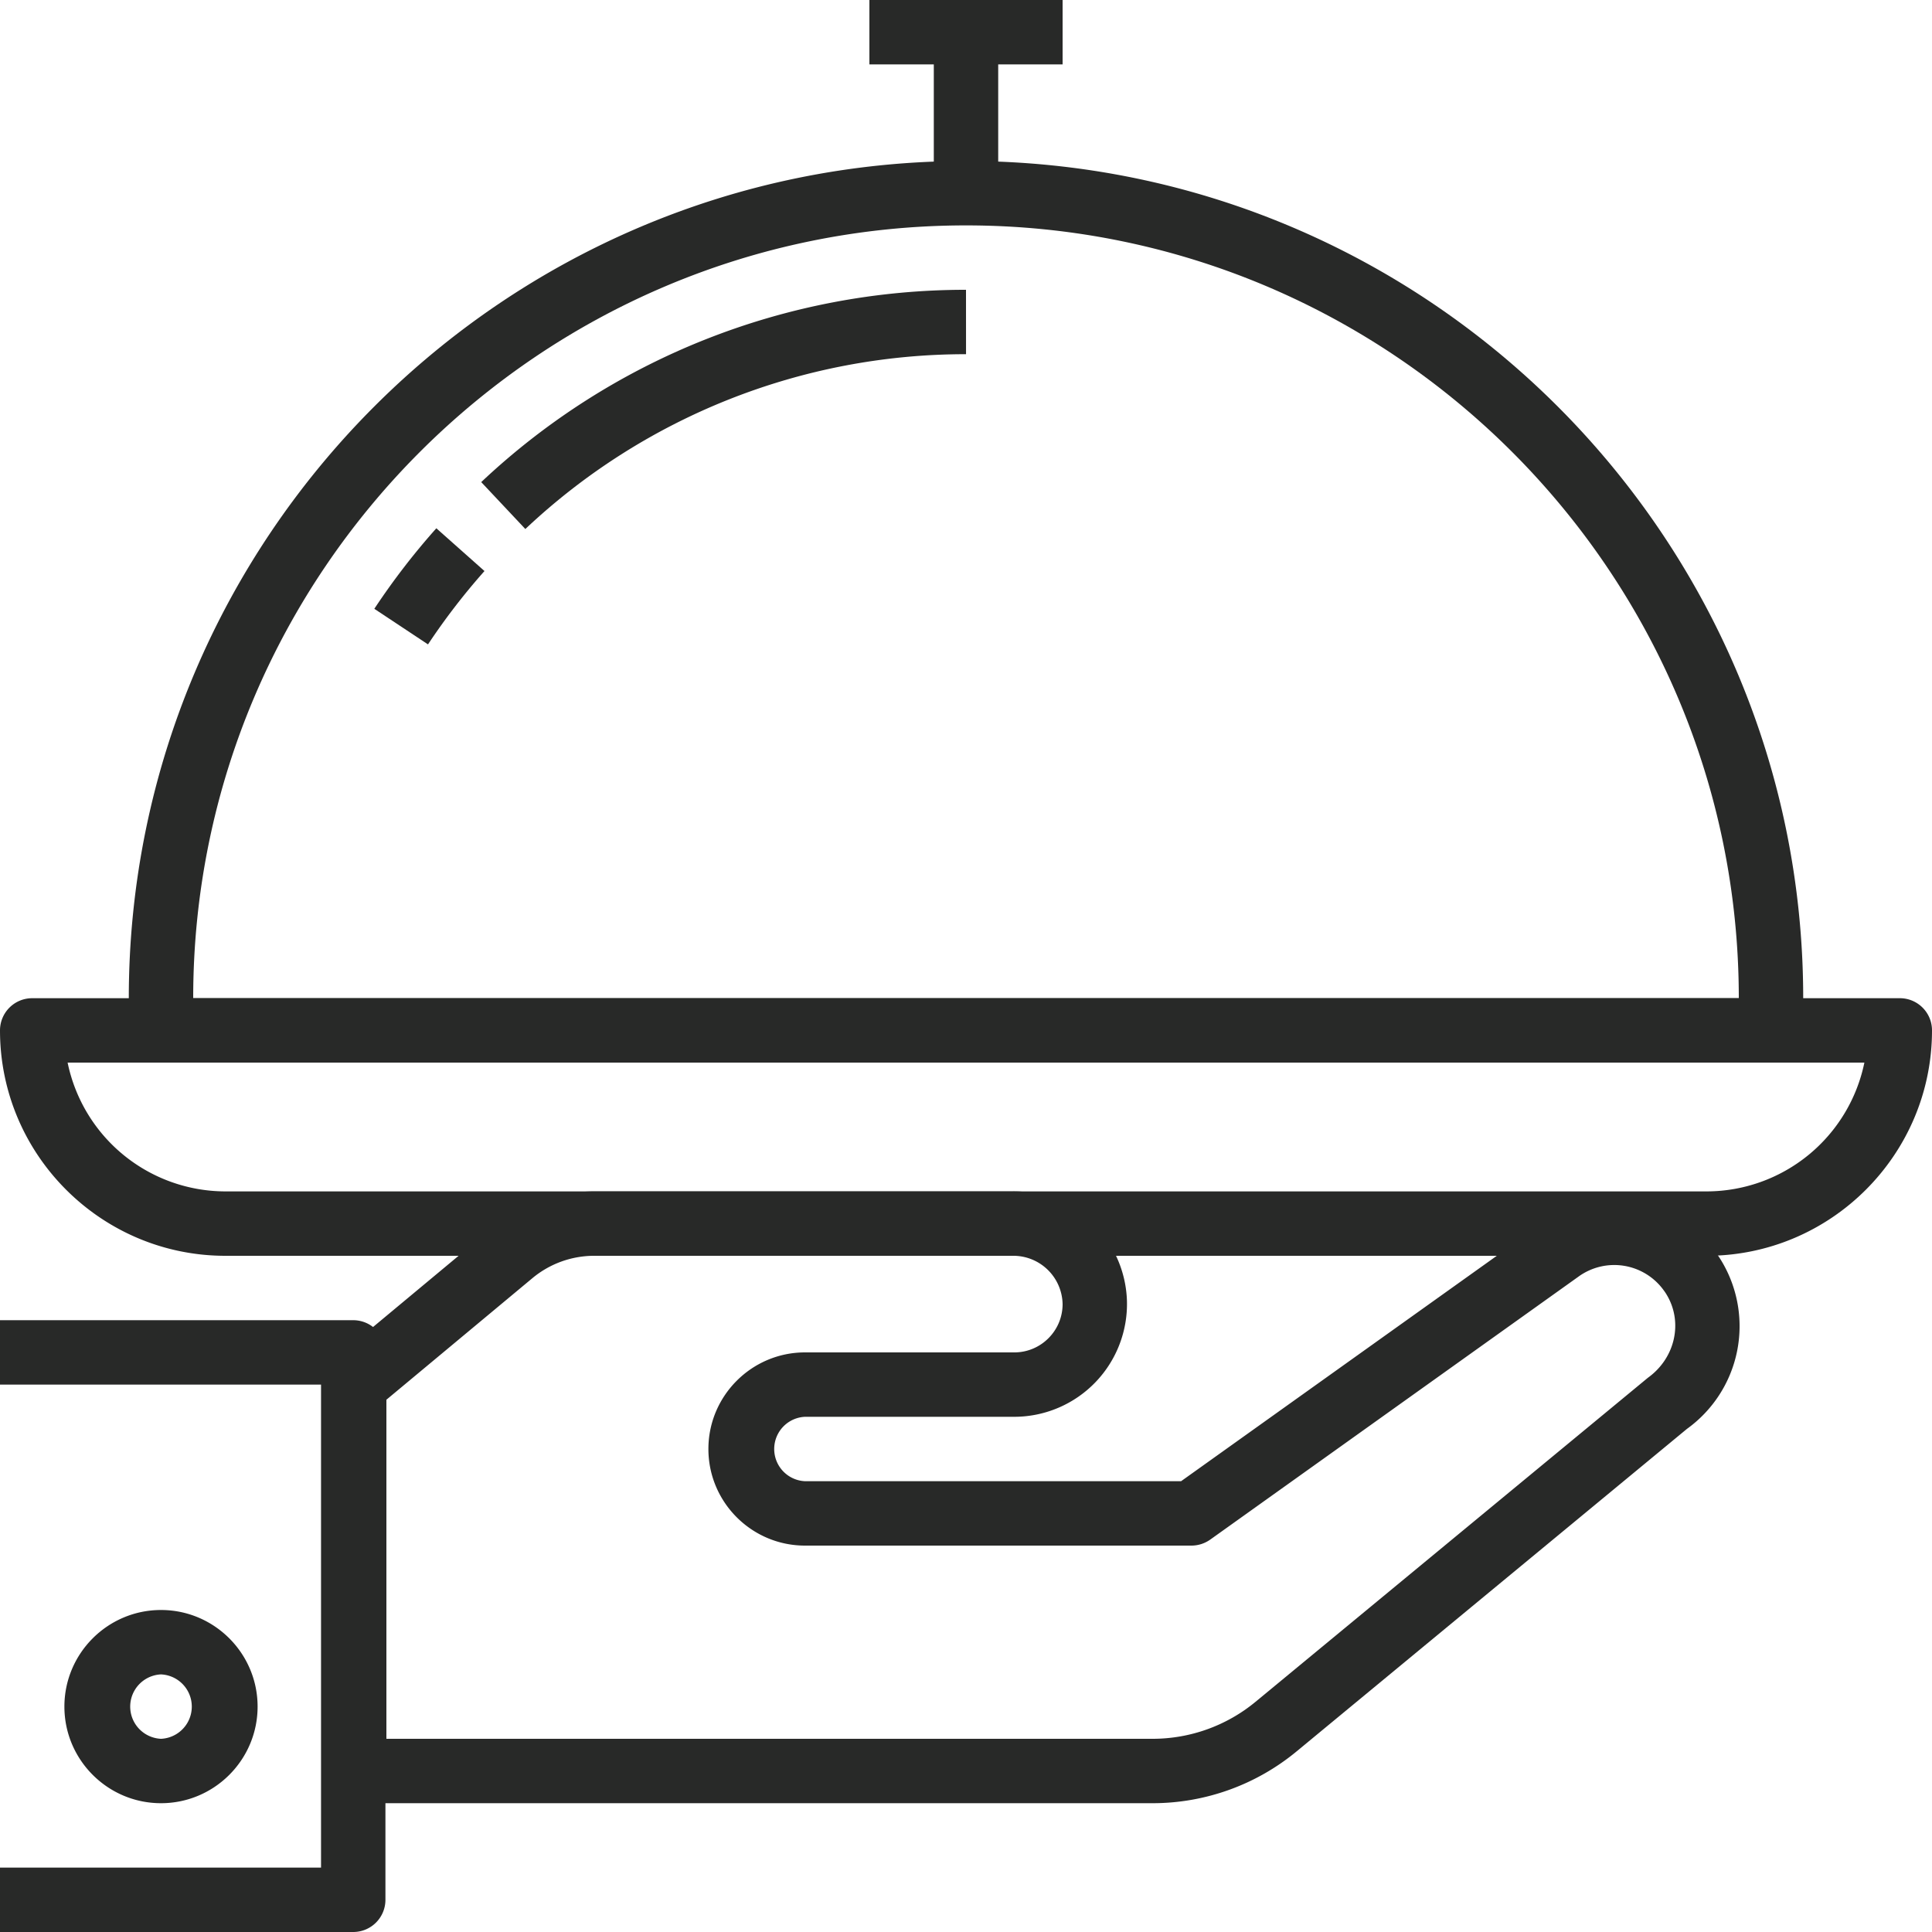 <svg xmlns="http://www.w3.org/2000/svg" width="60" height="60" fill="none"><g fill="#282928" clip-path="url(#a)"><path d="M53.479 39.188a3 3 0 0 0-.18-.272 3.87 3.87 0 0 0-2.535-1.576 3.88 3.88 0 0 0-2.904.678L36.68 46H25a1.001 1.001 0 0 1 0-2h6.5a3.504 3.504 0 0 0 3.498-3.613 3.51 3.51 0 0 0-3.578-3.387H18.411a5.02 5.02 0 0 0-3.161 1.161l-4.89 4.07c-.228.191-.36.472-.36.769v12a1 1 0 0 0 1 1h24.811a7.02 7.02 0 0 0 4.456-1.609L52.39 44.375a3.93 3.93 0 0 0 1.089-5.187m-2.305 3.602L38.993 52.85A5.02 5.02 0 0 1 35.81 54H12V43.47l4.53-3.772A3 3 0 0 1 18.42 39L31.452 39A1.53 1.53 0 0 1 33 40.5c0 .828-.673 1.5-1.5 1.5H25c-1.654 0-3 1.347-3 3 0 1.655 1.346 3 3 3h12c.208 0 .41-.064.583-.185l11.442-8.171a1.894 1.894 0 0 1 2.655.444q.045.06.083.126c.506.847.27 1.96-.589 2.576"/><path d="M10.97 41H0v2h9.97v15H0v2h10.97a1 1 0 0 0 1-1V42a1 1 0 0 0-1-1"/><path d="M5 50c-1.654 0-3 1.346-3 3s1.346 3 3 3 3-1.346 3-3-1.346-3-3-3m0 4a1.001 1.001 0 0 1 0-2 1.001 1.001 0 0 1 0 2M59 31H1a1 1 0 0 0-1 1c0 3.859 3.14 7 7 7h46c3.859 0 7-3.141 7-7 0-.553-.447-1-1-1m-6 6H7a5.01 5.01 0 0 1-4.9-4H57.9A5.01 5.01 0 0 1 53 37"/><path d="M30 5C15.664 5 4 16.664 4 31v1a1 1 0 0 0 1 1h50a1 1 0 0 0 1-1v-1C56 16.664 44.337 5 30 5M6 31C6 17.767 16.767 7 30 7s24 10.767 24 24z"/><path d="M13.551 16.406a22 22 0 0 0-1.926 2.501l1.667 1.105a20.5 20.5 0 0 1 1.754-2.278zM30 9a21.92 21.92 0 0 0-15.055 5.972l1.37 1.457A19.93 19.93 0 0 1 30.001 11zM33 0h-6v2h6z"/><path d="M31 1h-2v5h2z"/></g><defs><clipPath id="a"><path fill="#fff" d="M0 0h60v60H0z"/></clipPath></defs></svg>